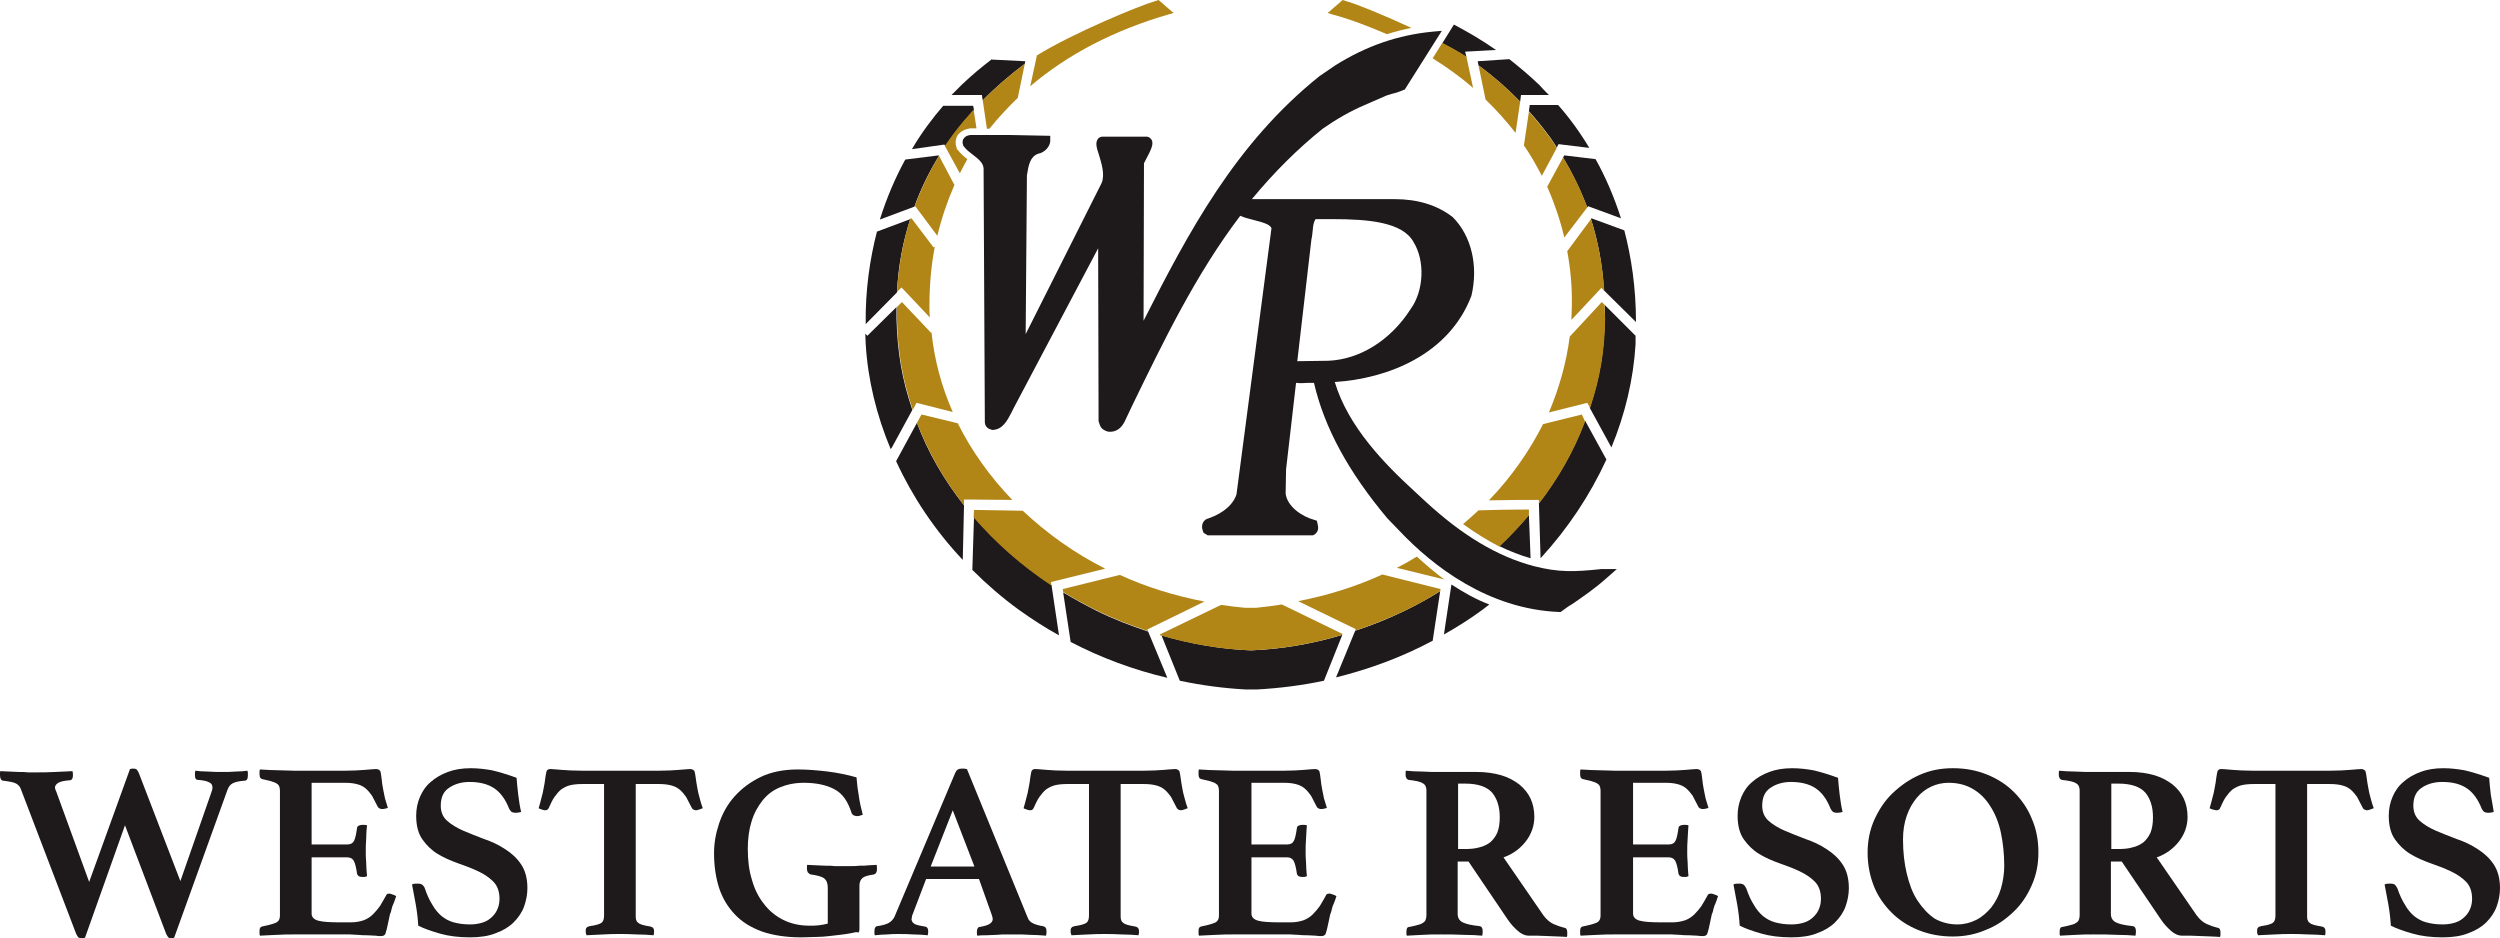 <?xml version="1.0" encoding="UTF-8"?>
<svg xmlns="http://www.w3.org/2000/svg" id="layer" viewBox="0 0 600.1 225.2">
  <defs>
    <style>
      .cls-1 {
        fill: #b28517;
      }

      .cls-1, .cls-2 {
        stroke-width: 0px;
      }

      .cls-2 {
        fill: #1e191a;
      }
    </style>
  </defs>
  <path class="cls-2" d="M31.2,184.6c.2,0,.4-.1.5-.1h.4c.3,0,.6.1.7.2.1.1.3.4.5.8l10,26,7.4-21.2c.2-.5.3-.9.3-1.3,0-.6-.3-1-.8-1.2-.5-.3-1.4-.5-2.7-.6-.5,0-.7-.4-.7-1.1v-.6l.1-.5c.7.1,1.7.2,2.9.2,1.3.1,2.5.1,3.5.1,1.2,0,2.3,0,3.3-.1,1.1,0,2-.1,2.8-.2l.1.5v.7c0,.8-.3,1.2-.8,1.2-1.3.1-2.2.3-2.8.6-.6.3-1,.8-1.3,1.6l-12.8,35.5c-.2,0-.3.1-.4.1h-.4c-.3,0-.5-.1-.6-.2s-.3-.4-.5-.8l-9.9-26.1-9.6,27c-.2,0-.4.1-.5.1h-.4c-.3,0-.6-.1-.7-.2-.1-.1-.3-.4-.5-.8l-13.3-34.8c-.2-.6-.6-1-1.1-1.3s-1.5-.5-3.1-.7c-.5,0-.8-.5-.8-1.3v-.5c0-.2,0-.4.1-.5.6,0,1.3.1,2.1.1s1.5.1,2.3.1,1.6,0,2.3.1h2c1.3,0,2.8,0,4.4-.1,1.6-.1,3-.1,4.2-.2,0,.2.1.4.1.6v.5c0,.7-.3,1.1-.8,1.1-1.3.1-2.2.3-2.7.6-.5.3-.8.7-.8,1.1,0,.2,0,.3.1.5,0,.1.1.3.2.5l7.9,21.7,9.8-27.1Z"></path>
  <path class="cls-2" d="M74.8,188.2v14.5h8.6c.8,0,1.3-.3,1.6-.9.3-.6.5-1.6.7-3,0-.3.2-.5.4-.6.2-.1.5-.2.8-.2h.6c.3,0,.5.1.6.1-.1.9-.2,2-.2,3.2-.1,1.2-.1,2.3-.1,3.1,0,.7,0,1.6.1,2.6,0,1,.1,2.1.2,3.3-.1.1-.3.1-.6.2h-.6c-.7,0-1.1-.3-1.2-.8-.2-1.5-.5-2.6-.8-3.1s-.8-.8-1.5-.8h-8.6v13.5c0,.8.5,1.4,1.6,1.7,1.1.3,2.8.4,5.3.4h2.5c1.2,0,2.2-.2,3.1-.5.8-.3,1.6-.8,2.2-1.4s1.2-1.3,1.7-2c.5-.8,1-1.7,1.5-2.6.1-.3.4-.4.8-.4.2,0,.4.1.7.2.3.1.6.2.9.4-.1.3-.2.6-.3.9-.1.3-.2.6-.3.8-.2.4-.4.9-.5,1.4s-.2.9-.4,1.3c-.1.4-.2.9-.3,1.4-.1.5-.2,1-.3,1.4-.1.5-.2.9-.3,1.2-.1.4-.2.6-.2.7-.2.3-.5.5-1,.5-.3,0-.8,0-1.4-.1-.6,0-1.3-.1-2-.1s-1.4,0-2.2-.1c-.7,0-1.4-.1-1.9-.1h-13.5c-1.2,0-2.5,0-4,.1s-2.9.1-4.1.2c-.1-.2-.1-.4-.1-.6v-.6c0-.6.2-.9.6-1,1.5-.3,2.6-.6,3.3-.9.7-.3,1-.9,1-1.7v-30.1c0-.4-.1-.7-.2-1s-.4-.5-.7-.7c-.3-.2-.8-.3-1.3-.5-.5-.1-1.2-.3-2.1-.5-.4-.1-.6-.5-.6-1.1v-.6c0-.2,0-.4.1-.6,1.7.1,3.3.2,4.6.2s2.5.1,3.5.1h12.4c1.8,0,3.4-.1,4.7-.2,1.3-.1,2.2-.2,2.7-.2.4,0,.8.2,1,.5.1.3.2.9.3,1.8.1.9.2,1.8.4,2.7.1.7.3,1.3.4,2,.2.6.4,1.4.7,2.3-.2.1-.4.2-.7.2-.2.1-.5.1-.7.1-.4,0-.8-.2-1-.5-.5-1-1-1.9-1.4-2.7-.5-.7-1-1.3-1.6-1.8s-1.3-.8-2.1-1c-.8-.2-1.7-.3-2.8-.3h-8v.3Z"></path>
  <path class="cls-2" d="M125.1,194.9c-.4.1-.8.2-1.2.2-.6,0-1-.1-1.2-.3-.2-.2-.4-.5-.5-.7-.9-2.3-2.1-3.9-3.6-4.9s-3.5-1.5-5.9-1.5c-1.9,0-3.6.5-4.9,1.4-1.4.9-2,2.4-2,4.3,0,1.5.5,2.7,1.5,3.6s2.3,1.7,3.9,2.4c1.6.7,3.2,1.3,5,2,1.8.6,3.5,1.4,5,2.4,1.6,1,2.9,2.2,3.9,3.7s1.5,3.4,1.5,5.7c0,1.5-.3,3-.8,4.4s-1.4,2.7-2.5,3.8c-1.1,1.1-2.6,2-4.3,2.6-1.7.7-3.8,1-6.2,1-2.7,0-5.1-.3-7.2-.9-2.1-.6-3.8-1.2-5.2-1.9-.1-1.7-.3-3.4-.6-5.1-.3-1.7-.6-3.3-.9-4.8.4-.2.9-.2,1.4-.2s.8.1,1.1.3c.2.2.5.5.6.9.5,1.5,1.1,2.8,1.8,3.9.6,1.1,1.4,2,2.2,2.7.9.7,1.8,1.2,2.9,1.5,1.1.3,2.4.5,3.9.5,1.3,0,2.3-.2,3.2-.5s1.6-.8,2.2-1.4c.6-.6,1-1.2,1.3-2s.4-1.5.4-2.3c0-1.7-.5-3.1-1.5-4.1s-2.2-1.8-3.7-2.5-3.1-1.3-4.8-1.9-3.3-1.3-4.8-2.2c-1.5-.9-2.7-2.1-3.7-3.5s-1.5-3.3-1.5-5.7c0-1.6.3-3.1.9-4.5s1.4-2.6,2.6-3.6c1.1-1,2.5-1.8,4.1-2.4s3.4-.9,5.5-.9c1.7,0,3.4.2,5.1.5,1.7.4,3.7,1,5.9,1.8.1,1.2.2,2.6.4,4.1.2,1.6.4,2.9.7,4.1"></path>
  <path class="cls-2" d="M152.6,188.2v31.6c0,.4,0,.7.1,1s.2.5.5.7c.2.2.6.4,1,.5s1.1.3,1.9.4c.6.1.9.5.9,1v.5c0,.2-.1.4-.1.6-1.3-.1-2.7-.2-4.2-.2-1.5-.1-2.8-.1-3.9-.1-1.2,0-2.5,0-3.9.1s-2.8.1-4.1.2c-.1-.2-.1-.4-.2-.6v-.5c0-.3,0-.5.2-.7.1-.2.4-.3.8-.4,1.5-.2,2.4-.5,2.8-.8.4-.3.6-.9.6-1.7v-31.6h-5.3c-1.1,0-2.1.1-2.9.3-.8.2-1.5.6-2.1,1-.6.5-1.1,1.1-1.6,1.8-.5.7-.9,1.6-1.4,2.7-.2.4-.5.5-.9.5-.2,0-.5-.1-.8-.2s-.6-.2-.7-.3c.3-1,.5-1.8.7-2.6.2-.7.4-1.5.5-2.2.2-.9.3-1.7.4-2.5.1-.7.2-1.2.3-1.6.2-.4.5-.5,1-.5.4,0,1.3.1,2.6.2s2.9.2,4.8.2h18.7c1.8,0,3.4-.1,4.7-.2s2.2-.2,2.7-.2c.4,0,.8.2,1,.5.1.3.2.8.3,1.6.1.7.2,1.5.4,2.5.1.7.3,1.5.5,2.2s.4,1.6.8,2.6c-.2.1-.5.2-.8.3-.3.1-.6.2-.8.2-.4,0-.8-.2-1-.5-.5-1-1-1.9-1.4-2.7-.5-.7-1-1.3-1.6-1.8s-1.3-.8-2.1-1-1.7-.3-2.8-.3h-5.6Z"></path>
  <path class="cls-2" d="M204.3,224c-1,.2-1.9.3-2.7.4-.9.1-1.7.2-2.6.3-.9.1-1.9.2-3,.2s-2.3.1-3.7.1c-3.6,0-6.8-.5-9.4-1.4-2.7-1-4.8-2.3-6.5-4.1-1.7-1.8-3-3.9-3.8-6.4s-1.2-5.3-1.2-8.3c0-2.4.4-4.7,1.2-7.1s2-4.6,3.7-6.5,3.8-3.5,6.3-4.7,5.5-1.8,8.9-1.8c2.3,0,4.7.2,7.2.5,2.4.3,4.8.8,6.9,1.4.1,1.1.2,2.5.5,4.1.2,1.7.6,3.3,1,4.9-.2,0-.4.1-.7.2s-.5.1-.7.1c-.3,0-.6-.1-.8-.2s-.4-.3-.5-.6c-.9-2.8-2.2-4.7-4.2-5.7-1.9-1-4.4-1.5-7.2-1.5-2.2,0-4.1.4-5.8,1.1s-3.1,1.8-4.2,3.2c-1.1,1.4-2,3-2.6,5-.6,1.9-.9,4.1-.9,6.6,0,2.7.3,5.2,1,7.4.6,2.2,1.6,4.2,2.9,5.8,1.2,1.6,2.8,2.9,4.6,3.8s3.9,1.4,6.3,1.4c.8,0,1.6,0,2.3-.1s1.4-.2,2.1-.4v-8.6c0-1.1-.3-1.8-.9-2.3-.6-.4-1.7-.7-3.2-.9-.3-.1-.5-.3-.7-.5-.1-.3-.2-.5-.2-.8v-.5c0-.2,0-.4.1-.5.6,0,1.3.1,2,.1.8,0,1.5.1,2.3.1s1.6,0,2.3.1h3.8c.7,0,1.4,0,2.2-.1.8,0,1.5,0,2.2-.1.7,0,1.3-.1,1.8-.1.1.2.1.4.1.6v.5c0,.4-.1.6-.2.8s-.3.3-.5.4c-1.3.2-2.2.4-2.7.8s-.8,1-.8,1.8v10.5c0,.4-.1.7-.3.9-.2-.3-.8-.1-1.7.1"></path>
  <path class="cls-2" d="M233.9,208l-5.2-13.5-5.3,13.5h10.5ZM235,211h-12.7l-3.2,8.4c-.1.2-.2.4-.2.7,0,.2-.1.4-.1.5,0,.4.2.8.6,1.1.4.3,1.3.5,2.6.7.6.1.8.5.8,1.1,0,.3,0,.6-.1,1-1.1-.1-2.2-.2-3.5-.2-1.2-.1-2.4-.1-3.6-.1-.8,0-1.7,0-2.6.1-.9,0-1.9.1-3,.2-.1-.2-.1-.3-.1-.5v-.5c0-.8.3-1.2.8-1.2,1.3-.2,2.2-.5,2.7-.8s1-.8,1.3-1.4l14.6-34.6c.3-.7.8-1,1.5-1h.6c.2,0,.4.1.7.1l14.6,35.7c.2.6.7,1.1,1.4,1.4.7.3,1.4.5,2.2.6.6.1.9.5.9,1.2,0,.3,0,.7-.1,1.1-1.3-.1-2.6-.2-3.8-.2-1.3-.1-2.4-.1-3.5-.1h-2.1c-.8,0-1.6,0-2.5.1-.9,0-1.7.1-2.5.1s-1.5,0-2.1.1c-.1-.2-.1-.3-.1-.5v-.5c0-.4.1-.6.2-.8.1-.2.3-.3.5-.3,1.1-.2,1.8-.4,2.3-.7.5-.3.8-.7.8-1.2,0-.2-.1-.5-.2-.9l-3.1-8.7Z"></path>
  <path class="cls-2" d="M269,188.2v31.6c0,.4,0,.7.1,1s.2.5.5.7c.2.2.6.4,1,.5s1.1.3,1.9.4c.6.1.9.5.9,1v.5c0,.2-.1.4-.1.6-1.3-.1-2.7-.2-4.2-.2-1.5-.1-2.8-.1-3.9-.1-1.2,0-2.5,0-3.9.1s-2.8.1-4.1.2c-.1-.2-.1-.4-.2-.6v-.5c0-.3,0-.5.2-.7.1-.2.4-.3.8-.4,1.5-.2,2.4-.5,2.8-.8s.6-.9.6-1.7v-31.6h-5.3c-1.1,0-2.1.1-2.9.3-.8.2-1.5.6-2.1,1-.6.5-1.1,1.1-1.6,1.8-.5.7-.9,1.6-1.4,2.7-.2.4-.5.5-.9.5-.2,0-.5-.1-.8-.2s-.6-.2-.7-.3c.3-1,.5-1.8.7-2.6.2-.7.4-1.5.5-2.2.2-.9.3-1.7.4-2.5.1-.7.2-1.2.3-1.6.2-.4.5-.5,1-.5.4,0,1.3.1,2.6.2,1.3.1,2.9.2,4.8.2h18.7c1.8,0,3.4-.1,4.7-.2,1.3-.1,2.2-.2,2.7-.2.4,0,.8.2,1,.5.1.3.2.8.3,1.6.1.7.2,1.5.4,2.5.1.7.3,1.5.5,2.2s.4,1.6.8,2.6c-.2.1-.5.2-.8.3-.3.1-.6.2-.8.2-.4,0-.8-.2-1-.5-.5-1-1-1.9-1.4-2.7-.5-.7-1-1.3-1.6-1.8s-1.3-.8-2.1-1c-.8-.2-1.7-.3-2.8-.3h-5.6Z"></path>
  <path class="cls-2" d="M300.4,188.2v14.5h8.6c.8,0,1.3-.3,1.6-.9.3-.6.5-1.6.7-3,0-.3.2-.5.4-.6.2-.1.5-.2.8-.2h.6c.3,0,.5.1.6.1-.1.9-.1,2-.2,3.2s-.1,2.3-.1,3.1c0,.7,0,1.6.1,2.6,0,1,.1,2.1.2,3.3-.1.1-.3.1-.6.2h-.6c-.7,0-1.1-.3-1.2-.8-.2-1.5-.5-2.6-.8-3.1s-.8-.8-1.5-.8h-8.6v13.5c0,.8.5,1.4,1.6,1.7,1.1.3,2.8.4,5.3.4h2.5c1.2,0,2.2-.2,3.1-.5.8-.3,1.6-.8,2.2-1.4s1.2-1.3,1.7-2c.5-.8,1-1.7,1.5-2.6.1-.3.4-.4.9-.4.2,0,.4.1.7.2.3.1.6.2.9.4-.1.3-.2.6-.3.9-.1.3-.2.6-.3.8-.2.4-.4.9-.5,1.4s-.2.9-.4,1.3c-.1.4-.2.9-.3,1.4-.1.5-.2,1-.3,1.4-.1.5-.2.9-.3,1.2-.1.4-.2.6-.2.7-.2.3-.5.5-1,.5-.3,0-.8,0-1.4-.1-.6,0-1.3-.1-2-.1s-1.4,0-2.2-.1c-.7,0-1.4-.1-1.9-.1h-13.8c-1.2,0-2.5,0-4,.1s-2.9.1-4.1.2c-.1-.2-.1-.4-.1-.6v-.6c0-.6.2-.9.6-1,1.5-.3,2.6-.6,3.3-.9.7-.3,1-.9,1-1.7v-30.1c0-.4-.1-.7-.2-1s-.4-.5-.7-.7c-.3-.2-.8-.3-1.3-.5-.5-.1-1.2-.3-2.1-.5-.4-.1-.6-.5-.6-1.1v-.6c0-.2,0-.4.1-.6,1.7.1,3.3.2,4.6.2s2.5.1,3.5.1h12.4c1.8,0,3.4-.1,4.7-.2,1.3-.1,2.2-.2,2.7-.2.4,0,.8.2,1,.5.1.3.2.9.3,1.8.1.9.2,1.8.4,2.7.1.7.3,1.3.4,2,.2.6.4,1.4.7,2.3-.2.1-.4.2-.7.2-.2.1-.5.1-.7.1-.4,0-.8-.2-1-.5-.5-1-1-1.9-1.4-2.7-.5-.7-1-1.3-1.6-1.8s-1.3-.8-2.1-1c-.8-.2-1.7-.3-2.8-.3h-7.8v.3Z"></path>
  <path class="cls-2" d="M351.7,203.8c1.2,0,2.4-.1,3.4-.4,1-.2,1.9-.7,2.6-1.2.7-.6,1.3-1.4,1.7-2.3.4-1,.6-2.2.6-3.7,0-2.5-.6-4.4-1.8-5.9-1.2-1.4-3.4-2.2-6.4-2.2h-1.8v15.7h1.7ZM352.5,206.8h-2.6v12.6c0,.9.4,1.6,1.2,2,.8.4,2.1.7,4,.9.6.1.8.5.8,1.2,0,.3,0,.7-.1,1.1-1.2-.1-2.6-.2-4.4-.2-1.8-.1-3.7-.1-5.7-.1-1.5,0-2.9,0-4.2.1-1.4.1-2.6.1-3.8.2-.1-.2-.1-.3-.1-.5v-.5c0-.7.2-1.1.7-1.1.9-.2,1.5-.3,2.1-.5.5-.1.9-.3,1.2-.5.3-.2.5-.4.6-.7.1-.3.2-.6.2-1v-30.1c0-.8-.3-1.4-.9-1.7-.6-.4-1.7-.6-3.4-.8-.2-.1-.4-.2-.5-.4-.1-.2-.2-.4-.2-.8v-.5c0-.2,0-.4.1-.5,1.1.1,2.4.2,3.9.2,1.5.1,2.8.1,4,.1h9.2c2.1,0,4.1.3,5.8.8,1.7.5,3.1,1.3,4.3,2.2,1.2,1,2.1,2.1,2.7,3.4s.9,2.8.9,4.4c0,2.1-.7,4.1-2,5.8-1.3,1.7-3.1,3.1-5.4,3.9l9.5,13.8c.7,1,1.6,1.8,2.5,2.2.9.4,1.8.7,2.6.9.2,0,.4.1.5.3.1.1.2.4.2.8v.5c0,.2,0,.4-.1.6-.4,0-1.1-.1-1.9-.1s-1.7-.1-2.5-.1c-.9,0-1.7-.1-2.6-.1h-2.2c-.8,0-1.7-.4-2.5-1.1s-1.7-1.6-2.5-2.8l-9.4-13.9Z"></path>
  <path class="cls-2" d="M392,188.2v14.5h8.6c.8,0,1.3-.3,1.6-.9.3-.6.5-1.6.7-3,0-.3.2-.5.4-.6.2-.1.5-.2.8-.2h.6c.3,0,.5.1.6.1-.1.9-.1,2-.2,3.2s-.1,2.3-.1,3.1c0,.7,0,1.6.1,2.6,0,1,.1,2.1.2,3.3-.1.1-.3.1-.6.2h-.6c-.7,0-1.1-.3-1.2-.8-.2-1.5-.5-2.6-.8-3.1s-.8-.8-1.5-.8h-8.6v13.5c0,.8.5,1.4,1.6,1.7,1.1.3,2.8.4,5.3.4h2.5c1.2,0,2.2-.2,3.1-.5.8-.3,1.6-.8,2.2-1.4s1.2-1.3,1.7-2c.5-.8,1-1.7,1.5-2.6.1-.3.4-.4.9-.4.2,0,.4.1.7.2.3.1.6.2.9.4-.1.3-.2.6-.3.9-.1.3-.2.6-.3.8-.2.4-.4.9-.5,1.4s-.2.9-.4,1.3c-.1.4-.2.9-.3,1.4-.1.5-.2,1-.3,1.4-.1.5-.2.9-.3,1.2-.1.4-.2.6-.2.7-.2.3-.5.5-1,.5-.3,0-.8,0-1.4-.1-.6,0-1.3-.1-2-.1s-1.4,0-2.2-.1c-.7,0-1.4-.1-1.9-.1h-13.8c-1.2,0-2.5,0-4,.1s-2.9.1-4.1.2c-.1-.2-.1-.4-.1-.6v-.6c0-.6.2-.9.6-1,1.5-.3,2.6-.6,3.3-.9.7-.3,1-.9,1-1.7v-30.1c0-.4-.1-.7-.2-1s-.4-.5-.7-.7c-.3-.2-.8-.3-1.3-.5-.5-.1-1.2-.3-2.1-.5-.4-.1-.6-.5-.6-1.1v-.6c0-.2,0-.4.1-.6,1.7.1,3.3.2,4.6.2s2.5.1,3.5.1h12.4c1.8,0,3.4-.1,4.7-.2,1.3-.1,2.2-.2,2.7-.2.4,0,.8.2,1,.5.1.3.2.9.3,1.8.1.9.2,1.8.4,2.7.1.7.3,1.3.4,2,.2.6.4,1.4.7,2.3-.2.1-.4.2-.7.2-.2.1-.5.1-.7.1-.4,0-.8-.2-1-.5-.5-1-1-1.9-1.4-2.7-.5-.7-1-1.3-1.6-1.8s-1.3-.8-2.1-1c-.8-.2-1.7-.3-2.8-.3h-7.8v.3Z"></path>
  <path class="cls-2" d="M442.3,194.9c-.4.1-.8.2-1.2.2-.6,0-1-.1-1.2-.3-.2-.2-.4-.5-.5-.7-.9-2.3-2.1-3.9-3.6-4.9s-3.5-1.5-5.9-1.5c-1.9,0-3.6.5-4.9,1.4-1.4.9-2,2.4-2,4.3,0,1.5.5,2.7,1.5,3.6s2.3,1.7,3.9,2.4c1.6.7,3.2,1.3,5,2,1.8.6,3.5,1.4,5,2.4,1.6,1,2.9,2.2,3.9,3.7s1.5,3.4,1.5,5.7c0,1.5-.3,3-.8,4.4s-1.4,2.7-2.5,3.8c-1.1,1.1-2.6,2-4.3,2.6-1.7.7-3.8,1-6.2,1-2.7,0-5.1-.3-7.2-.9s-3.8-1.2-5.2-1.9c-.1-1.7-.3-3.4-.6-5.1-.3-1.7-.6-3.3-.9-4.8.4-.2.9-.2,1.4-.2s.8.1,1.1.3c.2.2.4.5.6.9.5,1.5,1.1,2.8,1.8,3.9.6,1.1,1.4,2,2.2,2.7.9.7,1.8,1.2,2.9,1.5s2.4.5,3.9.5c1.3,0,2.3-.2,3.2-.5.9-.3,1.6-.8,2.2-1.4s1-1.2,1.3-2,.4-1.5.4-2.3c0-1.7-.5-3.1-1.5-4.1s-2.2-1.8-3.7-2.5-3.1-1.3-4.8-1.9c-1.7-.6-3.3-1.3-4.8-2.2-1.5-.9-2.7-2.1-3.7-3.5s-1.5-3.3-1.5-5.7c0-1.6.3-3.1.9-4.5s1.4-2.6,2.6-3.6c1.1-1,2.5-1.8,4.1-2.4s3.4-.9,5.5-.9c1.7,0,3.4.2,5.1.5,1.7.4,3.7,1,5.9,1.8.1,1.2.2,2.6.4,4.1.2,1.6.4,2.9.7,4.1"></path>
  <path class="cls-2" d="M469.8,221.9c1.7,0,3.2-.4,4.6-1.1s2.6-1.8,3.6-3c1-1.3,1.8-2.8,2.3-4.5s.8-3.6.8-5.5c0-2.8-.3-5.5-.8-7.9s-1.4-4.6-2.5-6.3c-1.1-1.8-2.5-3.2-4.2-4.2s-3.6-1.5-5.9-1.5c-1.4,0-2.8.3-4.1.9-1.3.6-2.5,1.5-3.5,2.7s-1.8,2.6-2.4,4.3c-.6,1.7-.9,3.6-.9,5.7,0,3,.3,5.7.9,8.2s1.4,4.7,2.6,6.5,2.5,3.2,4.1,4.3c1.4.8,3.3,1.4,5.4,1.4M448.3,204.7c0-2.8.5-5.4,1.6-7.9,1.1-2.4,2.5-4.6,4.4-6.4s4-3.3,6.5-4.4,5.1-1.6,8-1.6,5.6.5,8.1,1.5,4.7,2.4,6.5,4.2c1.8,1.8,3.3,3.9,4.3,6.4,1.1,2.5,1.6,5.2,1.6,8.1s-.5,5.4-1.6,7.9-2.5,4.6-4.4,6.4-4,3.3-6.6,4.3c-2.5,1.1-5.2,1.6-8,1.6s-5.6-.5-8.1-1.5-4.7-2.4-6.5-4.2c-1.8-1.8-3.3-3.9-4.3-6.4-.9-2.3-1.5-5-1.5-8"></path>
  <path class="cls-2" d="M508.5,203.8c1.3,0,2.4-.1,3.4-.4,1-.2,1.9-.7,2.6-1.2.7-.6,1.3-1.4,1.7-2.3.4-1,.6-2.2.6-3.7,0-2.5-.6-4.4-1.8-5.9-1.2-1.4-3.4-2.2-6.4-2.2h-1.8v15.7h1.7ZM509.3,206.8h-2.6v12.6c0,.9.4,1.6,1.2,2s2.1.7,4,.9c.6.1.8.5.8,1.2,0,.3,0,.7-.1,1.1-1.2-.1-2.6-.2-4.4-.2-1.8-.1-3.7-.1-5.7-.1-1.5,0-2.9,0-4.2.1-1.4.1-2.6.1-3.8.2-.1-.2-.1-.3-.1-.5v-.5c0-.7.2-1.1.7-1.1.9-.2,1.5-.3,2.1-.5.5-.1.9-.3,1.2-.5s.5-.4.6-.7c.1-.3.2-.6.2-1v-30.1c0-.8-.3-1.4-.9-1.7-.6-.4-1.7-.6-3.4-.8-.2-.1-.4-.2-.5-.4-.1-.2-.2-.4-.2-.8v-.5c0-.2,0-.4.1-.5,1.1.1,2.4.2,3.9.2,1.5.1,2.8.1,4,.1h9.2c2.1,0,4.1.3,5.8.8s3.1,1.3,4.3,2.2c1.2,1,2.1,2.1,2.7,3.4.6,1.3.9,2.8.9,4.4,0,2.1-.7,4.1-2,5.8-1.3,1.7-3.1,3.1-5.4,3.9l9.5,13.8c.7,1,1.6,1.8,2.5,2.2.9.4,1.8.7,2.6.9.2,0,.4.1.5.3.1.1.2.4.2.8v.5c0,.2,0,.4-.1.6-.4,0-1.1-.1-1.9-.1s-1.6-.1-2.5-.1-1.7-.1-2.6-.1h-2.2c-.8,0-1.7-.4-2.5-1.1s-1.7-1.6-2.5-2.8l-9.4-13.9Z"></path>
  <path class="cls-2" d="M553.8,188.2v31.6c0,.4,0,.7.1,1s.2.5.5.7c.2.2.6.4,1,.5s1.1.3,1.9.4c.6.1.9.5.9,1v.5c0,.2,0,.4-.1.6-1.3-.1-2.7-.2-4.2-.2-1.5-.1-2.8-.1-3.9-.1-1.2,0-2.5,0-3.9.1s-2.8.1-4.1.2c-.1-.2-.1-.4-.2-.6v-.5c0-.3,0-.5.2-.7.1-.2.4-.3.8-.4,1.5-.2,2.4-.5,2.8-.8.4-.3.6-.9.6-1.7v-31.6h-5.3c-1.1,0-2.1.1-2.9.3-.8.2-1.5.6-2.1,1-.6.5-1.1,1.1-1.6,1.8-.5.7-.9,1.6-1.4,2.7-.2.4-.5.5-.9.5-.2,0-.5-.1-.9-.2-.3-.1-.6-.2-.7-.3.3-1,.5-1.8.7-2.6.2-.7.4-1.5.5-2.2.2-.9.3-1.7.4-2.5.1-.7.2-1.2.3-1.6.2-.4.5-.5,1-.5.4,0,1.3.1,2.6.2s2.9.2,4.8.2h18.7c1.8,0,3.4-.1,4.7-.2s2.2-.2,2.7-.2c.4,0,.8.2,1,.5.1.3.2.8.3,1.6.1.7.2,1.5.4,2.5.1.7.3,1.5.5,2.2s.4,1.6.8,2.6c-.2.1-.5.2-.8.3-.3.1-.6.2-.8.2-.4,0-.8-.2-1-.5-.5-1-1-1.9-1.4-2.7-.5-.7-1-1.3-1.6-1.8s-1.3-.8-2.1-1-1.7-.3-2.8-.3h-5.5Z"></path>
  <path class="cls-2" d="M598.6,194.9c-.4.1-.8.2-1.2.2-.6,0-1-.1-1.2-.3-.2-.2-.4-.5-.5-.7-.9-2.3-2.1-3.9-3.6-4.9s-3.4-1.5-5.9-1.5c-1.9,0-3.6.5-4.9,1.4-1.4.9-2,2.4-2,4.3,0,1.5.5,2.7,1.5,3.6s2.3,1.7,3.9,2.4c1.6.7,3.2,1.3,5,2,1.8.6,3.5,1.4,5,2.4,1.6,1,2.9,2.2,3.9,3.7s1.5,3.4,1.5,5.7c0,1.5-.3,3-.8,4.4s-1.4,2.7-2.5,3.8c-1.1,1.1-2.6,2-4.3,2.6-1.7.7-3.8,1-6.2,1-2.7,0-5.1-.3-7.2-.9-2.1-.6-3.8-1.2-5.2-1.9-.1-1.7-.3-3.4-.6-5.1s-.6-3.3-.9-4.8c.4-.2.9-.2,1.4-.2s.9.1,1.1.3c.2.2.4.5.6.9.5,1.5,1.1,2.8,1.8,3.9.6,1.1,1.4,2,2.2,2.7.9.7,1.8,1.2,2.9,1.5,1.1.3,2.4.5,3.9.5,1.3,0,2.3-.2,3.2-.5s1.6-.8,2.2-1.4c.6-.6,1-1.2,1.3-2s.4-1.5.4-2.3c0-1.7-.5-3.1-1.5-4.1s-2.2-1.8-3.7-2.5-3.1-1.3-4.8-1.9-3.3-1.3-4.8-2.2-2.7-2.1-3.7-3.5-1.5-3.3-1.5-5.7c0-1.6.3-3.1.9-4.5.6-1.4,1.4-2.6,2.6-3.6,1.1-1,2.5-1.8,4.1-2.4s3.4-.9,5.5-.9c1.7,0,3.4.2,5.1.5,1.7.4,3.7,1,5.9,1.8.1,1.2.2,2.6.4,4.1.3,1.6.5,2.9.7,4.1"></path>
  <path class="cls-2" d="M219.5,49.6c1.5-4.2,3.5-8.3,5.9-12.2l-.1-.1-8,1c-2.3,4.2-4.4,9-6.1,14.4l8.3-3.1Z"></path>
  <path class="cls-1" d="M332.9,8.2c1.9-.6,3.9-1.1,5.9-1.5-6.9-3.2-13.6-5.9-15.6-6.4L322.3,0l-3,2.6-.6.5.9.3c4.8,1.3,9.1,3,13.3,4.8"></path>
  <path class="cls-2" d="M215.3,70.2c.3-6.2,1.4-12.1,3.2-17.6l-8,3c-1.7,6.6-2.8,14-2.7,22.2l7.5-7.6Z"></path>
  <path class="cls-2" d="M214.1,107.4l4.9-9c-2.5-7.4-3.6-13.9-3.8-21.9v-2.8l-7,6.9-.5-.5c0,.8.1,1.6.1,2.4.5,8.6,2.6,17.2,6,25.3l.3-.4Z"></path>
  <path class="cls-2" d="M231.4,121.3c-4.8-6.1-8.7-12.8-11.3-19.8l-5,9.2c3.9,8.5,9.3,16.6,16,23.7l.3-13.1Z"></path>
  <path class="cls-2" d="M252.4,140.4c-7.1-4.7-13.4-10.2-18.6-16.3l-.4,12.7c3.5,3.5,7.2,6.7,11.2,9.6,3.1,2.2,6.3,4.3,9.6,6.1l-1.8-12.1Z"></path>
  <path class="cls-2" d="M275.6,151.6c-4.2-1.4-8.4-3-12.4-5-2.8-1.4-5.5-2.9-8-4.4l1.8,11.9c7.3,3.8,15.1,6.7,23.2,8.6l-4.6-11.1Z"></path>
  <path class="cls-2" d="M235.7,22.9l.2,1.2c3-3.1,6.4-6,10.1-8.8l.1-.6-8-.4v-.1c-2.5,1.9-4.9,3.9-7.3,6.2-.7.7-1.5,1.5-2.4,2.4h7.3v.1Z"></path>
  <path class="cls-2" d="M226.7,34.7l.2.4c.6-.9,1.3-1.9,2-2.8,1.5-2.1,3.2-4,4.9-5.9l-.2-1h-7.2c-2.5,2.9-5.1,6.3-7.5,10.4l7.8-1.1Z"></path>
  <path class="cls-2" d="M367.2,25.2l-.2,1.5c1.6,1.8,3.1,3.6,4.5,5.5.8,1,1.5,2.1,2.2,3.2l.4-.8,7.4.9c-2.4-4-5-7.5-7.5-10.3h-6.8Z"></path>
  <path class="cls-2" d="M375.5,37.3l-.3.5c2.3,3.9,4.2,7.8,5.8,12l.2-.3,7.9,2.9c-1.7-5.3-3.8-10.1-6.1-14.2l-7.5-.9Z"></path>
  <path class="cls-2" d="M389.9,55.3l-7.9-2.9-.1.2c1.7,5.4,2.8,11.1,3.1,17.1l7.7,7.6c0-8.2-1.1-15.5-2.8-22"></path>
  <path class="cls-2" d="M392.6,80.6l-7.4-7.4v3.3c-.1,7.8-1.2,14.2-3.6,21.4l5.2,9.5c3.3-8,5.3-16.4,5.8-24.8v-2h0Z"></path>
  <path class="cls-2" d="M380.5,101q0,.1-.1.2c-2.6,6.9-6.3,13.5-11,19.6l.4,13.2c6.6-7.2,11.9-15.2,15.8-23.7l-5.1-9.3Z"></path>
  <path class="cls-2" d="M367,123.6c-2.2,2.6-4.6,5.1-7.1,7.5,2.5,1.2,5,2.2,7.5,2.9l-.4-10.4Z"></path>
  <path class="cls-2" d="M346.6,152.3c3.2-1.8,6.2-3.7,9.2-5.9.6-.4,1.1-.9,1.7-1.3-3.2-1.2-6.2-2.9-9.1-4.8l-1.8,12Z"></path>
  <path class="cls-2" d="M345.7,141.9c-2.7,1.7-5.6,3.3-8.5,4.7-3.9,1.9-7.9,3.5-11.9,4.8l-4.6,11.2c8.1-2,15.9-4.9,23.2-8.8l1.8-11.9Z"></path>
  <path class="cls-2" d="M322.2,152.4c-7.3,2.2-14.6,3.4-21.6,3.7h-.6c-6.9-.3-14.1-1.5-21.2-3.6l4.4,10.9c5.2,1.1,10.4,1.8,15.8,2.1h2.7c5.5-.3,10.9-1,16.1-2.1l4.4-11Z"></path>
  <path class="cls-2" d="M351.7,12.4l7.4-.4c-3.4-2.4-6.9-4.4-10.1-6.1l-2.8,4.5c2.1,1.1,4.1,2.2,5.8,3.3l-.3-1.3Z"></path>
  <path class="cls-1" d="M247.3,20.7c8.9-7.6,20.2-13.5,33.4-17.3l1-.3-.6-.5-3-2.6-.9.3c-3.3.9-19.6,7.6-28.3,13l-1.6,7.4Z"></path>
  <path class="cls-1" d="M233,30.8h1.4l-.7-4.5c-1.7,1.9-3.4,3.9-4.9,5.9-.7.9-1.3,1.9-2,2.8l3.6,6.6c.6-1.2,1.2-2.3,1.8-3.4-.8-.6-1.6-1.3-2.2-2.1l-.3-.3-.1-.4c-.5-1.4,0-2.5.3-3,.5-.6,1.4-1.4,3.1-1.6"></path>
  <path class="cls-1" d="M225,56.6c1-4.2,2.4-8.3,4.1-12.2l-3.7-7c-2.4,3.9-4.3,8-5.9,12.2l.2-.1,5.3,7.1Z"></path>
  <path class="cls-1" d="M223.2,76.2c-.1-.9-.1-1.8-.1-2.7,0-4.9.4-9.7,1.3-14.3l-.3.2-5.3-7-.3.1c-1.8,5.6-2.8,11.5-3.2,17.6l1.1-1.1,6.8,7.2Z"></path>
  <path class="cls-1" d="M228.7,98.9c-2.7-6.1-4.4-12.5-5.1-19.1l-.1.1-7-7.4-1.2,1.2v2.8c.2,8,1.3,14.5,3.8,21.9l.9-1.7,8.7,2.2Z"></path>
  <path class="cls-1" d="M221.2,99.5l-1.1,2c2.7,7,6.5,13.7,11.3,19.8v-1.4h1.2c1.5,0,6.3.1,10.4.1-5.4-5.6-9.8-11.8-13.1-18.4l-8.7-2.1Z"></path>
  <path class="cls-1" d="M252.3,139.7l13-3.2c-7.2-3.6-13.8-8.3-19.8-13.9-3.2-.1-8-.1-11.7-.2l-.1,1.8c5.3,6.1,11.6,11.7,18.6,16.3v-.8Z"></path>
  <path class="cls-1" d="M275.4,151.1l13.7-6.7c-7.2-1.4-14-3.5-20.3-6.4l-13.7,3.4.1.7c2.6,1.6,5.3,3.1,8,4.4,4,2,8.2,3.6,12.4,5l-.2-.4Z"></path>
  <path class="cls-2" d="M354.7,14.7l.2,1c3.7,2.7,7,5.6,10,8.7l.2-1.6h6.7c-.8-.8-1.6-1.6-2.3-2.4-2.4-2.3-4.8-4.3-7.2-6.2l-7.6.5Z"></path>
  <path class="cls-1" d="M352,13.6c-1.7-1.1-3.6-2.2-5.8-3.3l-2.3,3.7c3.5,2.2,6.7,4.5,9.7,7.1l-1.6-7.5Z"></path>
  <path class="cls-1" d="M381,49.8c-1.5-4.1-3.4-8.1-5.8-12l-3.8,7c1.7,3.9,3.1,8,4.1,12.2l5.5-7.2Z"></path>
  <path class="cls-1" d="M379.7,99.5l-9.3,2.3c-3.3,6.5-7.6,12.7-13,18.3,4.2-.1,9.3-.1,10.8-.1h1.2v.9c4.7-6.1,8.4-12.6,11-19.5,0-.1.1-.1.1-.2l-.8-1.7Z"></path>
  <path class="cls-1" d="M367,122.3c-3.9,0-8.9.1-12.1.2-1.2,1.1-2.4,2.2-3.7,3.3,2.9,2.1,5.8,3.9,8.7,5.4,2.6-2.4,4.9-4.9,7.1-7.5v-1.4Z"></path>
  <path class="cls-1" d="M335.3,136.3l11.4,2.8c-2.2-1.6-4.4-3.5-6.6-5.5-1.6,1-3.2,1.9-4.8,2.7"></path>
  <path class="cls-1" d="M345.8,141.4l-14-3.5c-6.3,2.9-13,5-20.2,6.4l13.8,6.7-.1.4c4.1-1.4,8.1-3,11.9-4.8,2.9-1.4,5.8-3,8.5-4.7l.1-.5Z"></path>
  <path class="cls-1" d="M322.3,152.2l-14.6-7.1c-2,.3-4.1.6-6.2.8h-2.6c-2-.2-3.9-.4-5.8-.7l-14.7,7.1.1.2c7.1,2.1,14.4,3.3,21.2,3.6h.8c7-.3,14.4-1.5,21.6-3.7l.2-.2Z"></path>
  <path class="cls-1" d="M246,15.3c-3.7,2.8-7.1,5.7-10.1,8.8l1,6.8h.6c2.1-2.6,4.4-5.1,6.8-7.4l1.7-8.2Z"></path>
  <path class="cls-1" d="M354.9,15.7l1.7,8.2c2.6,2.5,5,5.2,7.2,8l1.1-7.5c-3-3.1-6.3-6-10-8.7"></path>
  <path class="cls-1" d="M371.5,32.3c-1.4-1.9-2.9-3.7-4.5-5.5l-1.2,8.1c1.6,2.3,3,4.8,4.3,7.3l3.6-6.7c-.7-1.1-1.4-2.2-2.2-3.2"></path>
  <path class="cls-1" d="M381.9,52.6l-5.7,7.7c.8,4.3,1.2,8.7,1.1,13.3,0,1.1-.1,2.1-.1,3.2l7.2-7.7.7.7c-.4-6.1-1.5-11.8-3.2-17.2"></path>
  <path class="cls-1" d="M385.2,73.2l-.7-.7-7.7,8.3c-.8,6.2-2.5,12.3-5,18.2l9.2-2.3.7,1.2c2.4-7.2,3.5-13.6,3.6-21.4-.1-1.1-.1-2.2-.1-3.3"></path>
  <path class="cls-2" d="M311.4,86.7l3.4-29.3c.2-.7.2-1.4.3-2.1.1-1.1.2-2,.7-2.7h4.1c8.5,0,16.8.7,19.4,5.5,2.8,4.5,2.5,11.7-.7,16.1-4.8,7.5-12.2,12.1-19.8,12.4l-7.4.1ZM384.4,136.6c-6.6.7-10.3.8-16.2-.7-8.7-2.3-17.1-7.3-26-15.5l-2.7-2.5c-7.2-6.6-15.9-15.5-19.1-26.2,12.6-.8,27.4-6.5,32.8-20.7,1.7-7.2,0-14.4-4.5-18.9-3.8-2.9-8.4-4.3-14-4.3h-34.2c5.3-6.4,10.9-12,17-16.9,3.3-2.3,6.6-4.2,10.1-5.7l4.6-2c.6-.3,1.3-.5,2-.7.9-.2,1.8-.5,2.7-.9l.3-.1,8.9-14.1-2.2.2c-8.3.8-15.9,3.4-23.4,8.1l-3.8,2.6c-20.2,16.2-31.5,37.6-42.2,58.7l.1-37.8c.1-.2.2-.4.3-.6,1.5-2.8,2.1-4.1,1.5-5.1-.3-.4-.7-.7-1.2-.7h-10.4c-.8,0-1.2.4-1.3.6-.6.9-.3,2,.3,3.8.6,2,1.5,4.8.6,6.8l-18.2,36.2.3-38.1c.4-2.6.8-4.5,2.7-5.2,1.4-.2,3-1.7,2.9-3.3v-1l-10-.2h-9c-.3,0-1.3.1-1.8.9-.2.3-.4.8-.1,1.6l.2.3c.6.8,1.4,1.4,2.2,2,1.3,1,2.4,1.9,2.5,3.2l.3,61c.1,1.2,1,1.6,1.5,1.7l.2.1h.2c2.4-.1,3.5-2.3,4.4-4,.2-.4.4-.8.6-1.2l20.3-38.4.1,41.5.1.3c.3,1.1.6,1.7,2.1,2.2,2.4.3,3.5-1.3,4.1-2.5l1.8-3.8c7.5-15.4,15.2-31.4,25.9-45.5h0c.9.4,2,.7,3.2,1,1.9.5,4,1,4.3,2l-8.4,63.9c-1.2,3.5-5,5.2-7.2,5.9l-.3.2c-.9.7-.9,1.9-.5,2.8l.1.3,1,.6h25.2l.3-.1c1.3-.8,1-2,.9-2.5l-.2-.9-.6-.2c-3-.8-6.5-3.2-6.9-6.3l.1-5.8,2.4-20.8c.8.1,1.8.1,2.9,0h1.4c2.5,10.8,8.3,21.4,17.6,32.5l2.8,2.9c8.1,8.6,21.4,18.9,38.4,19.6h.4l.3-.2c.8-.6,1.6-1.2,2.5-1.7,2.6-1.8,5.4-3.7,8.2-6.2l2.5-2.2h-3.7Z"></path>
</svg>
